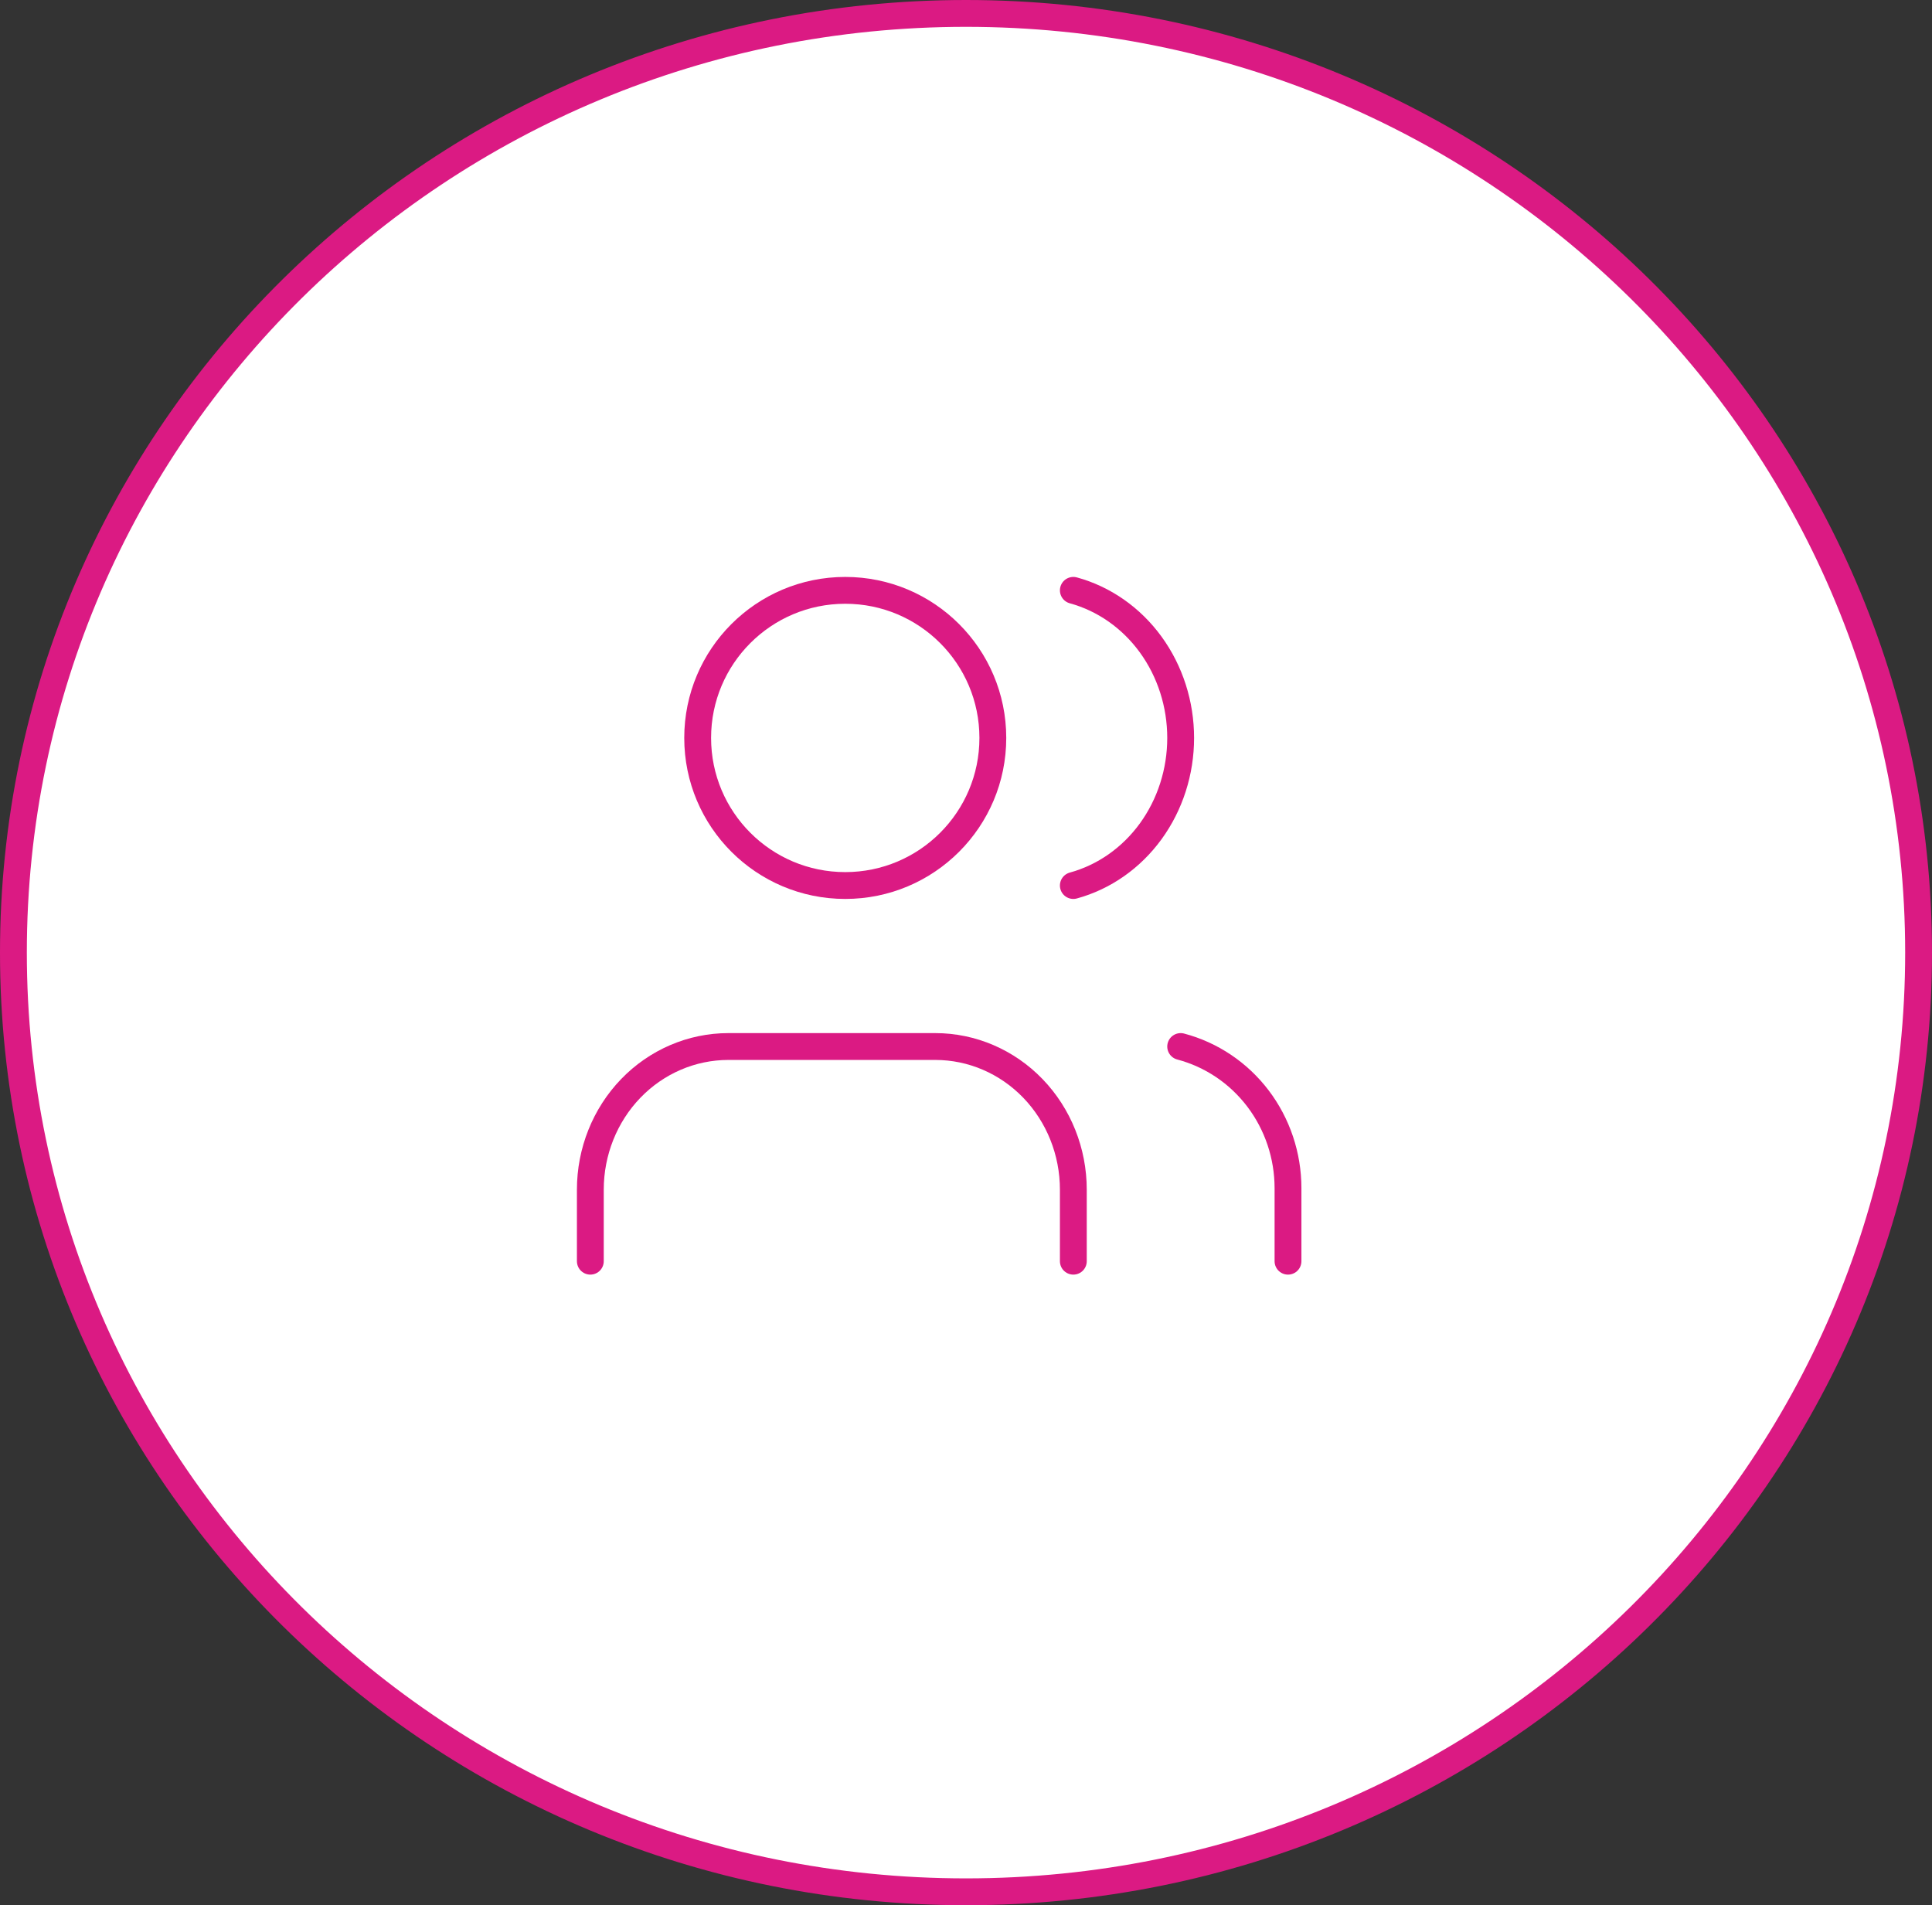 <?xml version="1.0" encoding="UTF-8"?> <svg xmlns="http://www.w3.org/2000/svg" width="72" height="71" viewBox="0 0 72 71" fill="none"><rect x="0" y="0" width="72" height="71" fill="#333333" stroke="none"/> <path d="M71.5 35.5C71.5 54.823 55.613 70.5 36 70.5C16.387 70.5 0.5 54.823 0.5 35.5C0.5 16.177 16.387 0.5 36 0.5C55.613 0.5 71.5 16.177 71.5 35.5Z" fill="white" stroke="#DB1A83"></path> <path d="M40 47V44.333C40 42.919 39.458 41.562 38.494 40.562C37.529 39.562 36.221 39 34.857 39H27.143C25.779 39 24.471 39.562 23.506 40.562C22.542 41.562 22 42.919 22 44.333V47" stroke="#DB1A83" stroke-linecap="round" stroke-linejoin="round"></path> <path d="M31.5 33C34.538 33 37 30.538 37 27.5C37 24.462 34.538 22 31.5 22C28.462 22 26 24.462 26 27.5C26 30.538 28.462 33 31.5 33Z" stroke="#DB1A83" stroke-linecap="round" stroke-linejoin="round"></path> <path d="M48 47V44.274C47.999 43.066 47.606 41.893 46.882 40.938C46.158 39.984 45.144 39.302 44 39" stroke="#DB1A83" stroke-linecap="round" stroke-linejoin="round"></path> <path d="M40 22C41.144 22.313 42.158 23.023 42.883 24.019C43.607 25.015 44 26.239 44 27.5C44 28.761 43.607 29.985 42.883 30.981C42.158 31.977 41.144 32.687 40 33" stroke="#DB1A83" stroke-linecap="round" stroke-linejoin="round"></path> </svg> 